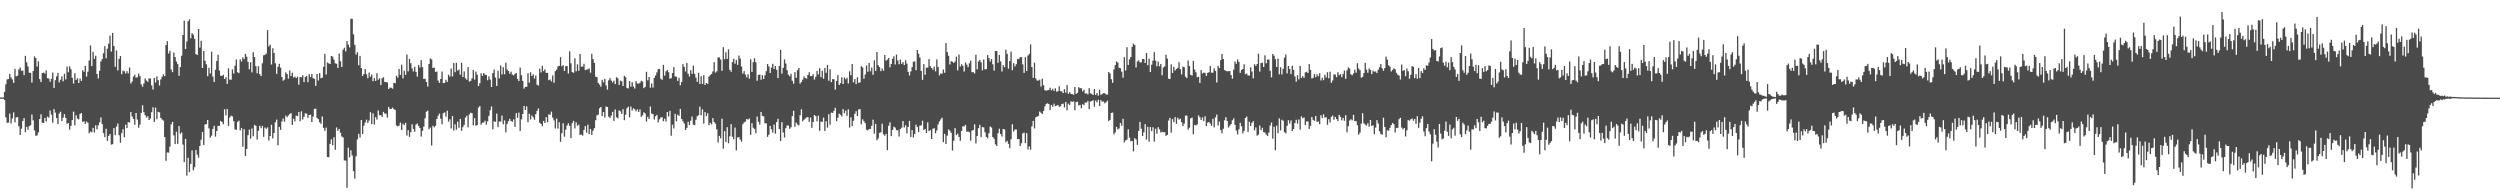 <?xml version="1.0" encoding="UTF-8"?>
<svg xmlns="http://www.w3.org/2000/svg" width="1920" height="150">
  <path d="M0 74.824h1v1.000H0zM1 74.872h1v1.000H1zM2 74.825h1v1.000H2zM3 70.565h1v6.288H3zM4 64.722h1v25.441H4zM5 60.953h1v33.334H5zM6 60.730h1v33.416H6zM7 56.747h1v30.505H7zM8 59.471h1v35.372H8zM9 61.034h1v29.930H9zM10 63.666h1v22.640H10zM11 52.901h1v41.054H11zM12 58.608h1v31.606H12zM13 58.105h1v31.801H13zM14 53.355h1v43.614H14zM15 51.862h1v51.821H15zM16 54.396h1v44.463H16zM17 54.228h1v38.696H17zM18 57.723h1v32.998H18zM19 42.911h1v58.620H19zM20 47.885h1v49.538H20zM21 50.972h1v48.730H21zM22 55.860h1v41.071H22zM23 55.954h1v40.263H23zM24 63.407h1v24.569H24zM25 54.563h1v37.913H25zM26 43.295h1v56.830H26zM27 44.610h1v59.618H27zM28 51.085h1v52.904H28zM29 47.084h1v54.629H29zM30 60.716h1v30.674H30zM31 63.096h1v24.734H31zM32 56.039h1v38.227H32zM33 55.704h1v38.781H33zM34 56.585h1v34.026H34zM35 54.087h1v39.319H35zM36 60.057h1v29.536H36zM37 60.298h1v30.044H37zM38 62.787h1v22.113H38zM39 60.529h1v27.478H39zM40 55.720h1v38.548H40zM41 67.515h1v16.238H41zM42 61.574h1v24.972H42zM43 58.609h1v32.046H43zM44 55.966h1v39.340H44zM45 63.244h1v23.956H45zM46 61.234h1v24.586H46zM47 58.656h1v34.390H47zM48 62.446h1v27.898H48zM49 56.623h1v31.099H49zM50 60.957h1v29.601H50zM51 51.091h1v44.004H51zM52 55.507h1v38.940H52zM53 50.997h1v48.554H53zM54 53.217h1v43.470H54zM55 59.712h1v32.480H55zM56 64.146h1v21.603H56zM57 56.333h1v39.961H57zM58 61.387h1v27.159H58zM59 60.114h1v30.920H59zM60 63.769h1v27.873H60zM61 60.309h1v27.228H61zM62 62.163h1v24.613H62zM63 53.981h1v39.614H63zM64 55.131h1v38.016H64zM65 50.630h1v44.543H65zM66 58.811h1v34.541H66zM67 55.037h1v39.290H67zM68 46.424h1v55.936H68zM69 34.922h1v66.120H69zM70 50.720h1v50.923H70zM71 39.812h1v58.398H71zM72 45.142h1v56.554H72zM73 42.823h1v53.394H73zM74 56.799h1v42.511H74zM75 60.194h1v36.110H75zM76 54.305h1v39.636H76zM77 47.199h1v43.015H77zM78 45.407h1v49.876H78zM79 40.844h1v61.405H79zM80 35.453h1v69.850H80zM81 44.734h1v54.114H81zM82 37.387h1v70.734H82zM83 33.476h1v70.913H83zM84 27.350h1v75.537H84zM85 39.576h1v71.453H85zM86 25.297h1v85.434H86zM87 35.400h1v63.023H87zM88 51.283h1v52.541H88zM89 38.775h1v58.461H89zM90 54.115h1v40.765H90zM91 45.180h1v58.689H91zM92 43.014h1v66.585H92zM93 56.975h1v45.342H93zM94 54.280h1v44.951H94zM95 54.720h1v50.672H95zM96 56.405h1v39.405H96zM97 54.605h1v43.799H97zM98 56.392h1v37.407H98zM99 51.832h1v42.296H99zM100 64.170h1v21.919H100zM101 62.565h1v26.933H101zM102 58.772h1v32.640H102zM103 57.452h1v38.372H103zM104 59.634h1v27.164H104zM105 59.347h1v32.513H105zM106 56.468h1v41.555H106zM107 58.504h1v37.182H107zM108 64.748h1v21.930H108zM109 66.558h1v14.346H109zM110 64.091h1v22.080H110zM111 60.274h1v28.177H111zM112 61.875h1v28.379H112zM113 62.806h1v26.416H113zM114 60.145h1v32.041H114zM115 60.288h1v30.693H115zM116 65.588h1v20.574H116zM117 68.735h1v13.689H117zM118 59.831h1v33.835H118zM119 63.397h1v19.293H119zM120 58.680h1v32.862H120zM121 61.519h1v24.372H121zM122 65.708h1v20.622H122zM123 61.005h1v29.505H123zM124 58.913h1v32.886H124zM125 57.107h1v35.498H125zM126 58.469h1v46.784H126zM127 34.570h1v88.919H127zM128 31.665h1v85.408H128zM129 41.043h1v76.205H129zM130 39.026h1v73.569H130zM131 53.411h1v42.073H131zM132 55.429h1v38.178H132zM133 40.350h1v63.600H133zM134 43.825h1v66.842H134zM135 47.308h1v53.839H135zM136 49.234h1v61.189H136zM137 58.228h1v38.584H137zM138 51.492h1v51.201H138zM139 42.798h1v58.924H139zM140 26.869h1v84.166H140zM141 15.859h1v108.727H141zM142 37.686h1v69.030H142zM143 31.859h1v102.973H143zM144 16.300h1v104.891H144zM145 14.820h1v117.399H145zM146 29.434h1v96.492H146zM147 25.447h1v90.038H147zM148 26.627h1v104.189H148zM149 29.855h1v98.614H149zM150 41.548h1v73.689H150zM151 42.218h1v76.578H151zM152 22.292h1v98.787H152zM153 36.626h1v75.478H153zM154 31.316h1v75.955H154zM155 52.215h1v49.121H155zM156 39.185h1v72.200H156zM157 46.701h1v48.859H157zM158 49.427h1v45.867H158zM159 58.538h1v33.587H159zM160 52.096h1v46.503H160zM161 56.442h1v49.332H161zM162 39.664h1v64.517H162zM163 58.839h1v40.186H163zM164 62.984h1v33.640H164zM165 53.532h1v51.370H165zM166 46.919h1v53.742H166zM167 42.032h1v54.637H167zM168 54.246h1v42.443H168zM169 58.147h1v34.751H169zM170 58.264h1v35.426H170zM171 57.409h1v38.011H171zM172 60.652h1v23.312H172zM173 59.281h1v29.320H173zM174 64.401h1v19.270H174zM175 52.408h1v44.236H175zM176 61.191h1v29.009H176zM177 61.186h1v27.708H177zM178 53.283h1v36.178H178zM179 56.479h1v36.584H179zM180 50.479h1v48.887H180zM181 45.672h1v54.051H181zM182 55.490h1v38.085H182zM183 56.184h1v36.466H183zM184 45.561h1v54.704H184zM185 47.260h1v51.000H185zM186 44.034h1v68.658H186zM187 45.429h1v53.808H187zM188 41.351h1v78.429H188zM189 43.584h1v70.828H189zM190 47.547h1v56.280H190zM191 53.202h1v46.337H191zM192 47.824h1v58.613H192zM193 55.592h1v43.143H193zM194 40.106h1v64.558H194zM195 43.767h1v52.184H195zM196 50.765h1v45.852H196zM197 56.265h1v50.924H197zM198 50.831h1v49.682H198zM199 56.960h1v39.679H199zM200 58.412h1v40.022H200zM201 48.577h1v48.071H201zM202 42.457h1v62.663H202zM203 42.142h1v55.876H203zM204 41.150h1v57.784H204zM205 23.146h1v74.706H205zM206 35.745h1v72.180H206zM207 34.288h1v70.173H207zM208 49.551h1v46.272H208zM209 37.083h1v69.218H209zM210 40.667h1v61.489H210zM211 48.569h1v45.385H211zM212 56.720h1v35.136H212zM213 51.340h1v60.252H213zM214 49.033h1v48.470H214zM215 51.942h1v47.799H215zM216 59.113h1v34.152H216zM217 61.977h1v29.046H217zM218 61.115h1v32.369H218zM219 55.536h1v33.254H219zM220 56.863h1v33.134H220zM221 60.430h1v28.270H221zM222 54.155h1v33.463H222zM223 58.435h1v28.446H223zM224 55.809h1v40.163H224zM225 59.540h1v31.714H225zM226 58.815h1v34.439H226zM227 60.009h1v28.826H227zM228 58.850h1v30.341H228zM229 65.091h1v20.915H229zM230 59.160h1v33.923H230zM231 59.376h1v26.102H231zM232 57.735h1v34.019H232zM233 63.025h1v26.661H233zM234 59.111h1v27.872H234zM235 58.269h1v29.017H235zM236 63.118h1v27.372H236zM237 56.972h1v31.368H237zM238 59.218h1v28.854H238zM239 56.845h1v36.849H239zM240 60.070h1v29.529H240zM241 60.574h1v23.089H241zM242 65.957h1v17.485H242zM243 56.831h1v33.698H243zM244 61.779h1v29.763H244zM245 56.189h1v37.780H245zM246 60.075h1v35.006H246zM247 59.673h1v29.758H247zM248 51.310h1v46.933H248zM249 41.330h1v59.103H249zM250 57.250h1v40.773H250zM251 47.963h1v72.671H251zM252 48.661h1v72.048H252zM253 49.207h1v61.288H253zM254 42.969h1v63.966H254zM255 43.534h1v68.023H255zM256 45.754h1v59.671H256zM257 48.654h1v66.386H257zM258 48.941h1v48.931H258zM259 52.240h1v48.321H259zM260 41.104h1v57.894H260zM261 47.058h1v54.865H261zM262 51.434h1v53.359H262zM263 38.178h1v67.419H263zM264 36.606h1v86.625H264zM265 39.493h1v83.860H265zM266 31.535h1v112.766H266zM267 34.305h1v79.115H267zM268 36.404h1v84.427H268zM269 14.378h1v101.059H269zM270 14.500h1v104.898H270zM271 26.364h1v105.102H271zM272 34.444h1v102.798H272zM273 41.870h1v78.211H273zM274 40.114h1v66.976H274zM275 50.136h1v52.607H275zM276 42.905h1v62.775H276zM277 52.263h1v39.912H277zM278 58.301h1v44.615H278zM279 56.848h1v39.737H279zM280 53.009h1v41.045H280zM281 57.039h1v34.868H281zM282 60.081h1v34.357H282zM283 55.769h1v36.780H283zM284 58.934h1v27.235H284zM285 57.240h1v38.105H285zM286 62.421h1v24.661H286zM287 59.975h1v35.651H287zM288 62.178h1v27.794H288zM289 56.217h1v35.632H289zM290 61.261h1v23.589H290zM291 60.037h1v28.511H291zM292 65.328h1v23.076H292zM293 60.146h1v29.728H293zM294 59.335h1v26.571H294zM295 62.940h1v24.303H295zM296 63.011h1v24.266H296zM297 63.353h1v27.027H297zM298 68.338h1v13.806H298zM299 67.274h1v16.506H299zM300 67.369h1v16.247H300zM301 68.077h1v14.557H301zM302 63.634h1v20.138H302zM303 63.899h1v20.624H303zM304 58.146h1v38.259H304zM305 59.638h1v37.411H305zM306 52.957h1v43.561H306zM307 57.475h1v36.616H307zM308 49.640h1v50.212H308zM309 60.154h1v34.851H309zM310 54.350h1v41.802H310zM311 57.514h1v36.805H311zM312 41.892h1v62.231H312zM313 54.824h1v45.144H313zM314 45.188h1v59.940H314zM315 48.520h1v52.971H315zM316 52.506h1v43.003H316zM317 54.878h1v44.152H317zM318 51.373h1v49.751H318zM319 55.212h1v40.471H319zM320 58.821h1v36.061H320zM321 49.868h1v46.859H321zM322 51.834h1v46.493H322zM323 46.183h1v58.714H323zM324 51.560h1v48.937H324zM325 60.632h1v36.601H325zM326 60.475h1v30.359H326zM327 63.019h1v22.732H327zM328 66.471h1v18.512H328zM329 49.106h1v50.126H329zM330 44.871h1v53.071H330zM331 45.631h1v66.144H331zM332 52.160h1v44.449H332zM333 51.943h1v45.832H333zM334 55.169h1v41.407H334zM335 54.960h1v36.371H335zM336 61.902h1v27.038H336zM337 63.652h1v23.594H337zM338 60.603h1v30.586H338zM339 54.936h1v40.537H339zM340 63.788h1v23.142H340zM341 63.652h1v22.668H341zM342 61.296h1v28.305H342zM343 62.860h1v22.186H343zM344 57.336h1v36.103H344zM345 58.784h1v32.878H345zM346 52.626h1v46.069H346zM347 58.730h1v30.347H347zM348 48.418h1v51.815H348zM349 55.442h1v40.026H349zM350 48.228h1v51.369H350zM351 54.183h1v39.269H351zM352 53.401h1v44.757H352zM353 57.335h1v34.017H353zM354 48.220h1v52.202H354zM355 59.160h1v38.453H355zM356 54.904h1v41.006H356zM357 60.103h1v30.228H357zM358 61.228h1v27.627H358zM359 51.510h1v46.238H359zM360 62.664h1v25.165H360zM361 62.106h1v24.459H361zM362 60.184h1v26.818H362zM363 53.682h1v42.638H363zM364 61.110h1v29.634H364zM365 55.012h1v41.534H365zM366 57.331h1v38.664H366zM367 66.058h1v16.615H367zM368 63.956h1v17.482H368zM369 56.313h1v39.428H369zM370 58.265h1v36.027H370zM371 56.048h1v38.022H371zM372 57.288h1v35.414H372zM373 57.627h1v38.135H373zM374 61.632h1v31.577H374zM375 58.632h1v30.353H375zM376 61.154h1v23.507H376zM377 66.826h1v14.925H377zM378 56.134h1v43.132H378zM379 53.443h1v39.703H379zM380 59.572h1v34.098H380zM381 66.022h1v21.201H381zM382 54.293h1v43.301H382zM383 60.225h1v33.061H383zM384 50.353h1v43.034H384zM385 57.203h1v31.533H385zM386 51.632h1v43.788H386zM387 57.033h1v35.454H387zM388 48.060h1v53.557H388zM389 53.367h1v41.836H389zM390 54.516h1v38.635H390zM391 56.617h1v34.645H391zM392 55.043h1v37.930H392zM393 57.267h1v36.275H393zM394 57.901h1v33.741H394zM395 56.722h1v40.721H395zM396 56.005h1v30.887H396zM397 60.581h1v29.926H397zM398 62.268h1v24.190H398zM399 51.929h1v48.637H399zM400 57.804h1v33.837H400zM401 62.154h1v25.393H401zM402 68.031h1v13.381H402zM403 66.728h1v17.706H403zM404 66.600h1v15.089H404zM405 56.251h1v37.685H405zM406 63.562h1v23.771H406zM407 55.484h1v36.330H407zM408 58.397h1v30.282H408zM409 57.111h1v32.997H409zM410 60.385h1v31.550H410zM411 57.938h1v29.774H411zM412 65.011h1v20.135H412zM413 65.681h1v17.644H413zM414 52.713h1v41.481H414zM415 55.653h1v39.581H415zM416 50.554h1v46.343H416zM417 54.653h1v38.221H417zM418 53.233h1v41.241H418zM419 55.965h1v34.052H419zM420 55.989h1v37.861H420zM421 61.603h1v26.094H421zM422 60.970h1v27.248H422zM423 62.517h1v23.179H423zM424 57.923h1v32.429H424zM425 63.517h1v28.928H425zM426 54.693h1v43.955H426zM427 53.511h1v37.623H427zM428 50.956h1v47.792H428zM429 50.566h1v43.312H429zM430 43.878h1v65.022H430zM431 50.935h1v51.393H431zM432 49.989h1v44.615H432zM433 54.434h1v50.547H433zM434 50.897h1v48.709H434zM435 50.629h1v45.725H435zM436 56.469h1v38.260H436zM437 39.393h1v57.262H437zM438 48.581h1v57.469H438zM439 55.348h1v39.189H439zM440 55.905h1v36.946H440zM441 44.807h1v53.837H441zM442 54.719h1v39.229H442zM443 49.388h1v47.185H443zM444 54.329h1v41.359H444zM445 41.419h1v62.281H445zM446 51.206h1v52.089H446zM447 51.170h1v52.949H447zM448 49.004h1v50.716H448zM449 53.814h1v43.024H449zM450 53.522h1v48.299H450zM451 53.212h1v42.549H451zM452 52.566h1v50.400H452zM453 55.786h1v43.266H453zM454 41.292h1v62.332H454zM455 45.404h1v55.007H455zM456 48.321h1v50.063H456zM457 58.885h1v33.425H457zM458 59.225h1v29.390H458zM459 63.812h1v24.213H459zM460 64.981h1v18.171H460zM461 66.626h1v15.513H461zM462 61.300h1v27.865H462zM463 63.251h1v22.758H463zM464 60.573h1v29.721H464zM465 65.621h1v16.144H465zM466 68.877h1v13.356H466zM467 61.626h1v27.969H467zM468 60.040h1v30.565H468zM469 61.871h1v26.919H469zM470 63.340h1v22.596H470zM471 61.945h1v30.904H471zM472 64.539h1v19.525H472zM473 59.268h1v30.804H473zM474 60.113h1v30.787H474zM475 65.252h1v19.541H475zM476 61.897h1v23.586H476zM477 62.460h1v25.008H477zM478 66.060h1v17.785H478zM479 58.209h1v34.116H479zM480 59.268h1v28.867H480zM481 67.515h1v15.684H481zM482 67.918h1v14.021H482zM483 62.270h1v27.785H483zM484 66.572h1v15.275H484zM485 63.114h1v21.771H485zM486 66.405h1v16.796H486zM487 67.991h1v15.980H487zM488 62.303h1v23.144H488zM489 64.080h1v19.887H489zM490 64.239h1v21.786H490zM491 63.550h1v20.472H491zM492 61.996h1v27.728H492zM493 62.601h1v26.046H493zM494 67.691h1v18.536H494zM495 66.708h1v20.475H495zM496 55.158h1v38.298H496zM497 61.710h1v27.973H497zM498 59.130h1v32.283H498zM499 67.319h1v14.510H499zM500 64.052h1v23.116H500zM501 67.216h1v20.437H501zM502 59.815h1v31.967H502zM503 57.948h1v31.329H503zM504 55.600h1v32.621H504zM505 53.163h1v40.850H505zM506 52.875h1v38.758H506zM507 60.408h1v29.815H507zM508 61.319h1v28.717H508zM509 49.838h1v43.306H509zM510 58.113h1v32.973H510zM511 54.758h1v38.531H511zM512 53.723h1v32.317H512zM513 55.520h1v34.002H513zM514 60.442h1v24.693H514zM515 60.076h1v44.174H515zM516 56.105h1v39.677H516zM517 51.499h1v47.165H517zM518 58.664h1v28.799H518zM519 58.925h1v34.278H519zM520 62.113h1v25.971H520zM521 59.808h1v29.167H521zM522 65.494h1v18.185H522zM523 63.031h1v28.330H523zM524 49.239h1v43.867H524zM525 51.358h1v43.367H525zM526 54.886h1v45.029H526zM527 48.411h1v49.783H527zM528 56.698h1v36.778H528zM529 58.772h1v37.211H529zM530 53.900h1v38.838H530zM531 56.741h1v32.732H531zM532 50.358h1v45.363H532zM533 56.655h1v39.511H533zM534 59.586h1v32.441H534zM535 62.812h1v26.422H535zM536 55.955h1v32.463H536zM537 64.448h1v17.456H537zM538 58.563h1v30.015H538zM539 64.518h1v19.438H539zM540 57.817h1v37.086H540zM541 65.207h1v20.838H541zM542 63.749h1v25.426H542zM543 64.453h1v22.562H543zM544 58.754h1v37.325H544zM545 57.705h1v36.544H545zM546 56.761h1v38.777H546zM547 54.897h1v35.807H547zM548 47.744h1v46.024H548zM549 55.756h1v39.260H549zM550 54.794h1v44.564H550zM551 44.060h1v65.370H551zM552 44.120h1v60.215H552zM553 45.679h1v60.634H553zM554 54.430h1v36.724H554zM555 36.231h1v77.957H555zM556 45.477h1v55.212H556zM557 40.108h1v68.988H557zM558 45.256h1v52.421H558zM559 37.870h1v72.135H559zM560 53.669h1v50.968H560zM561 55.103h1v40.225H561zM562 47.730h1v57.302H562zM563 45.057h1v61.960H563zM564 48.957h1v48.979H564zM565 46.052h1v69.382H565zM566 49.828h1v55.824H566zM567 42.658h1v62.685H567zM568 44.966h1v62.238H568zM569 50.993h1v57.859H569zM570 56.580h1v38.816H570zM571 54.643h1v39.336H571zM572 57.304h1v36.013H572zM573 59.443h1v31.941H573zM574 57.042h1v34.860H574zM575 60.353h1v30.675H575zM576 45.521h1v58.026H576zM577 55.246h1v39.376H577zM578 47.726h1v50.362H578zM579 44.750h1v54.250H579zM580 47.888h1v54.534H580zM581 62.027h1v27.462H581zM582 57.573h1v35.960H582zM583 57.215h1v38.454H583zM584 61.242h1v24.706H584zM585 57.752h1v31.255H585zM586 60.667h1v28.705H586zM587 57.748h1v36.827H587zM588 54.674h1v40.095H588zM589 49.099h1v56.018H589zM590 51.045h1v52.431H590zM591 56.087h1v40.644H591zM592 51.940h1v47.374H592zM593 49.010h1v52.877H593zM594 52.988h1v42.687H594zM595 50.602h1v52.039H595zM596 53.576h1v40.207H596zM597 59.962h1v31.310H597zM598 50.696h1v48.361H598zM599 38.368h1v69.892H599zM600 56.505h1v37.353H600zM601 52.110h1v49.644H601zM602 45.571h1v60.010H602zM603 48.722h1v49.717H603zM604 53.915h1v42.427H604zM605 57.326h1v39.117H605zM606 58.555h1v40.351H606zM607 56.664h1v41.054H607zM608 62.021h1v27.100H608zM609 64.281h1v20.807H609zM610 55.376h1v41.963H610zM611 59.756h1v34.416H611zM612 53.917h1v41.778H612zM613 52.070h1v44.234H613zM614 64.278h1v24.267H614zM615 63.024h1v20.883H615zM616 61.177h1v32.016H616zM617 58.702h1v33.284H617zM618 59.961h1v31.072H618zM619 60.432h1v29.714H619zM620 57.580h1v32.378H620zM621 55.492h1v38.117H621zM622 58.422h1v31.867H622zM623 58.399h1v39.806H623zM624 56.921h1v36.792H624zM625 61.107h1v27.207H625zM626 59.009h1v30.221H626zM627 54.479h1v38.683H627zM628 57.131h1v31.678H628zM629 52.383h1v48.134H629zM630 59.294h1v34.037H630zM631 54.294h1v39.355H631zM632 60.535h1v29.797H632zM633 52.141h1v48.405H633zM634 55.920h1v37.224H634zM635 49.854h1v48.203H635zM636 61.989h1v25.715H636zM637 53.143h1v42.652H637zM638 63.079h1v23.396H638zM639 60.704h1v26.047H639zM640 60.948h1v24.177H640zM641 68.811h1v13.998H641zM642 62.122h1v30.909H642zM643 57.738h1v32.702H643zM644 65.265h1v22.027H644zM645 63.901h1v24.237H645zM646 59.348h1v30.154H646zM647 64.535h1v19.303H647zM648 59.555h1v27.334H648zM649 60.895h1v24.058H649zM650 59.739h1v29.240H650zM651 64.092h1v19.859H651zM652 54.710h1v43.299H652zM653 57.758h1v32.335H653zM654 49.139h1v47.697H654zM655 63.230h1v29.525H655zM656 60.712h1v26.700H656zM657 64.628h1v20.709H657zM658 59.353h1v29.762H658zM659 63.661h1v20.391H659zM660 63.239h1v20.628H660zM661 50.841h1v44.538H661zM662 51.762h1v39.944H662zM663 60.450h1v32.637H663zM664 57.248h1v37.381H664zM665 50.287h1v49.327H665zM666 55.120h1v44.979H666zM667 48.380h1v50.811H667zM668 54.748h1v44.292H668zM669 51.888h1v44.728H669zM670 57.445h1v34.472H670zM671 46.312h1v56.273H671zM672 54.415h1v40.705H672zM673 39.950h1v67.779H673zM674 50.052h1v56.225H674zM675 51.494h1v50.543H675zM676 54.649h1v46.995H676zM677 52.617h1v42.412H677zM678 54.333h1v48.796H678zM679 42.249h1v61.990H679zM680 46.530h1v56.293H680zM681 45.782h1v69.550H681zM682 44.565h1v52.022H682zM683 51.688h1v42.253H683zM684 49.169h1v55.394H684zM685 45.195h1v54.646H685zM686 43.209h1v54.112H686zM687 49.523h1v48.454H687zM688 41.920h1v58.055H688zM689 46.434h1v53.598H689zM690 49.334h1v55.525H690zM691 45.750h1v53.359H691zM692 49.074h1v49.031H692zM693 47.704h1v45.298H693zM694 49.965h1v47.917H694zM695 46.231h1v50.022H695zM696 48.822h1v53.612H696zM697 55.163h1v42.327H697zM698 57.995h1v34.870H698zM699 54.908h1v50.266H699zM700 51.574h1v48.357H700zM701 47.374h1v58.247H701zM702 47.169h1v55.801H702zM703 53.935h1v41.832H703zM704 38.418h1v59.174H704zM705 41.196h1v60.354H705zM706 44.197h1v52.218H706zM707 54.439h1v41.890H707zM708 61.297h1v31.429H708zM709 49.254h1v50.586H709zM710 57.441h1v41.569H710zM711 52.003h1v50.171H711zM712 51.914h1v42.022H712zM713 45.437h1v55.262H713zM714 50.829h1v49.044H714zM715 52.216h1v54.537H715zM716 53.566h1v45.279H716zM717 51.255h1v47.206H717zM718 54.810h1v47.520H718zM719 45.613h1v54.515H719zM720 51.505h1v44.061H720zM721 57.924h1v35.391H721zM722 56.372h1v35.347H722zM723 56.658h1v33.769H723zM724 53.413h1v55.858H724zM725 55.905h1v46.837H725zM726 33.096h1v77.482H726zM727 39.974h1v64.215H727zM728 42.790h1v56.656H728zM729 49.496h1v50.816H729zM730 47.011h1v55.001H730zM731 47.436h1v68.217H731zM732 48.311h1v59.794H732zM733 47.269h1v51.113H733zM734 43.474h1v60.297H734zM735 54.052h1v48.597H735zM736 41.856h1v63.266H736zM737 51.095h1v57.062H737zM738 49.283h1v51.327H738zM739 50.576h1v46.468H739zM740 54.918h1v42.152H740zM741 47.950h1v47.934H741zM742 49.636h1v51.517H742zM743 51.634h1v49.381H743zM744 48.662h1v52.867H744zM745 46.519h1v61.530H745zM746 55.457h1v44.831H746zM747 55.455h1v44.416H747zM748 56.443h1v39.115H748zM749 42.060h1v68.141H749zM750 53.256h1v51.198H750zM751 47.143h1v51.296H751zM752 46.047h1v49.809H752zM753 47.883h1v57.331H753zM754 54.034h1v43.484H754zM755 45.672h1v52.209H755zM756 53.229h1v48.386H756zM757 53.111h1v52.045H757zM758 42.278h1v64.026H758zM759 44.601h1v57.758H759zM760 47.281h1v49.893H760zM761 45.279h1v52.675H761zM762 49.342h1v55.908H762zM763 54.235h1v52.330H763zM764 39.142h1v71.720H764zM765 39.244h1v72.938H765zM766 48.255h1v54.110H766zM767 42.214h1v56.668H767zM768 47.163h1v55.766H768zM769 54.942h1v49.942H769zM770 50.035h1v48.967H770zM771 51.591h1v47.825H771zM772 38.082h1v71.189H772zM773 41.385h1v66.819H773zM774 52.743h1v57.739H774zM775 46.823h1v66.999H775zM776 39.640h1v67.292H776zM777 53.922h1v41.537H777zM778 48.473h1v52.545H778zM779 51.012h1v48.491H779zM780 49.281h1v50.192H780zM781 45.437h1v61.382H781zM782 45.210h1v61.604H782zM783 43.970h1v68.254H783zM784 43.843h1v66.163H784zM785 49.422h1v52.962H785zM786 55.944h1v45.893H786zM787 43.875h1v66.055H787zM788 54.518h1v47.730H788zM789 42.656h1v72.199H789zM790 41.291h1v71.125H790zM791 34.152h1v80.864H791zM792 51.431h1v45.630H792zM793 59.760h1v33.106H793zM794 48.076h1v50.604H794zM795 60.245h1v29.818H795zM796 61.799h1v27.800H796zM797 61.911h1v27.059H797zM798 61.197h1v24.473H798zM799 66.488h1v20.155H799zM800 60.415h1v27.211H800zM801 65.450h1v19.721H801zM802 69.267h1v12.471H802zM803 69.679h1v10.143H803zM804 69.329h1v9.958H804zM805 69.060h1v10.842H805zM806 67.358h1v17.155H806zM807 69.396h1v11.177H807zM808 68.220h1v13.771H808zM809 69.852h1v9.744H809zM810 67.808h1v13.712H810zM811 70.399h1v10.693H811zM812 70.042h1v10.568H812zM813 66.243h1v15.779H813zM814 69.993h1v11.650H814zM815 70.210h1v9.701H815zM816 71.496h1v8.047H816zM817 68.468h1v14.086H817zM818 71.117h1v7.184H818zM819 65.319h1v19.410H819zM820 72.106h1v7.536H820zM821 70.869h1v9.778H821zM822 72.104h1v5.721H822zM823 72.132h1v6.102H823zM824 72.864h1v4.943H824zM825 66.847h1v17.738H825zM826 72.063h1v6.317H826zM827 71.264h1v6.794H827zM828 66.976h1v14.079H828zM829 67.717h1v12.801H829zM830 67.789h1v15.392H830zM831 70.202h1v9.789H831zM832 68.892h1v11.884H832zM833 71.762h1v7.000H833zM834 71.717h1v7.134H834zM835 72.518h1v4.997H835zM836 67.696h1v16.097H836zM837 71.679h1v6.349H837zM838 72.073h1v5.528H838zM839 72.974h1v3.977H839zM840 68.403h1v13.530H840zM841 72.890h1v4.302H841zM842 71.446h1v7.130H842zM843 73.465h1v3.154H843zM844 68.871h1v12.582H844zM845 72.894h1v3.969H845zM846 72.157h1v5.991H846zM847 71.535h1v6.381H847zM848 71.582h1v7.775H848zM849 72.555h1v6.004H849zM850 72.615h1v4.700H850zM851 55.283h1v37.766H851zM852 56.402h1v35.723H852zM853 60.805h1v25.905H853zM854 63.645h1v22.814H854zM855 53.318h1v49.830H855zM856 50.045h1v51.647H856zM857 47.163h1v50.303H857zM858 48.005h1v51.445H858zM859 52.054h1v46.614H859zM860 52.363h1v42.099H860zM861 55.033h1v41.551H861zM862 59.631h1v31.615H862zM863 43.921h1v65.401H863zM864 54.121h1v53.718H864zM865 36.250h1v70.990H865zM866 49.856h1v49.454H866zM867 45.599h1v60.129H867zM868 43.773h1v64.730H868zM869 35.930h1v72.338H869zM870 33.499h1v82.778H870zM871 34.552h1v71.597H871zM872 51.857h1v55.236H872zM873 47.167h1v64.071H873zM874 46.364h1v54.182H874zM875 47.858h1v45.738H875zM876 47.939h1v50.891H876zM877 45.307h1v59.128H877zM878 45.347h1v56.299H878zM879 48.391h1v46.922H879zM880 40.696h1v66.440H880zM881 50.079h1v47.349H881zM882 45.146h1v63.679H882zM883 55.367h1v42.219H883zM884 49.657h1v51.108H884zM885 46.571h1v51.144H885zM886 40.013h1v68.786H886zM887 46.517h1v52.297H887zM888 50.907h1v51.806H888zM889 47.210h1v50.500H889zM890 50.909h1v48.486H890zM891 49.148h1v52.660H891zM892 57.808h1v43.351H892zM893 51.808h1v49.701H893zM894 50.969h1v50.537H894zM895 42.089h1v62.218H895zM896 44.982h1v58.665H896zM897 60.415h1v32.136H897zM898 60.720h1v29.785H898zM899 49.447h1v52.372H899zM900 56.034h1v35.465H900zM901 51.290h1v42.527H901zM902 54.192h1v35.762H902zM903 52.944h1v42.173H903zM904 52.134h1v38.317H904zM905 47.817h1v44.040H905zM906 53.138h1v38.009H906zM907 57.131h1v36.642H907zM908 51.136h1v45.750H908zM909 51.684h1v43.274H909zM910 58.828h1v29.931H910zM911 60.019h1v28.741H911zM912 46.449h1v53.155H912zM913 50.653h1v47.433H913zM914 57.504h1v33.404H914zM915 58.024h1v32.292H915zM916 46.758h1v56.357H916zM917 53.392h1v42.563H917zM918 55.570h1v40.796H918zM919 59.346h1v36.186H919zM920 58.921h1v29.733H920zM921 63.690h1v26.357H921zM922 53.803h1v38.354H922zM923 56.462h1v33.726H923zM924 55.808h1v37.207H924zM925 55.964h1v33.324H925zM926 58.263h1v38.549H926zM927 55.981h1v38.181H927zM928 55.501h1v38.201H928zM929 50.716h1v44.229H929zM930 55.828h1v40.838H930zM931 55.818h1v35.477H931zM932 52.494h1v45.360H932zM933 54.421h1v35.793H933zM934 63.409h1v24.555H934zM935 50.489h1v45.935H935zM936 52.348h1v40.980H936zM937 46.250h1v53.677H937zM938 41.412h1v61.007H938zM939 45.309h1v53.611H939zM940 53.846h1v38.514H940zM941 54.368h1v35.654H941zM942 54.820h1v38.139H942zM943 54.596h1v43.371H943zM944 54.609h1v41.864H944zM945 57.633h1v37.690H945zM946 60.420h1v31.932H946zM947 53.528h1v37.333H947zM948 47.180h1v48.715H948zM949 48.987h1v51.268H949zM950 45.643h1v57.555H950zM951 47.537h1v51.806H951zM952 55.965h1v38.325H952zM953 53.737h1v43.237H953zM954 53.017h1v49.406H954zM955 49.384h1v51.108H955zM956 57.055h1v33.550H956zM957 56.409h1v33.072H957zM958 57.927h1v43.409H958zM959 58.007h1v35.531H959zM960 51.695h1v45.080H960zM961 54.955h1v39.335H961zM962 60.143h1v32.915H962zM963 49.361h1v50.799H963zM964 50.657h1v47.188H964zM965 49.173h1v55.023H965zM966 41.266h1v62.116H966zM967 54.964h1v41.442H967zM968 48.447h1v51.584H968zM969 48.106h1v50.025H969zM970 51.446h1v50.001H970zM971 42.520h1v59.376H971zM972 48.610h1v54.700H972zM973 45.715h1v58.764H973zM974 45.660h1v56.099H974zM975 54.383h1v42.102H975zM976 59.419h1v34.643H976zM977 41.440h1v65.043H977zM978 42.793h1v54.538H978zM979 45.411h1v69.969H979zM980 51.475h1v45.028H980zM981 44.983h1v57.290H981zM982 57.074h1v33.870H982zM983 51.647h1v48.484H983zM984 57.187h1v34.793H984zM985 52.864h1v39.886H985zM986 44.313h1v57.185H986zM987 41.869h1v60.634H987zM988 56.358h1v40.259H988zM989 50.697h1v41.674H989zM990 52.885h1v41.968H990zM991 56.862h1v35.585H991zM992 50.413h1v50.184H992zM993 53.683h1v45.418H993zM994 58.693h1v35.858H994zM995 62.713h1v29.290H995zM996 57.758h1v37.185H996zM997 61.013h1v30.715H997zM998 50.567h1v49.026H998zM999 59.857h1v29.552H999zM1000 58.521h1v32.298H1000zM1001 59.781h1v30.426H1001zM1002 55.605h1v40.552H1002zM1003 55.077h1v38.169H1003zM1004 56.066h1v37.261H1004zM1005 49.248h1v49.770H1005zM1006 53.730h1v42.860H1006zM1007 60.191h1v29.684H1007zM1008 59.805h1v32.228H1008zM1009 56.868h1v35.954H1009zM1010 59.228h1v29.885H1010zM1011 57.103h1v36.497H1011zM1012 58.622h1v34.590H1012zM1013 56.268h1v39.137H1013zM1014 61.819h1v26.646H1014zM1015 59.766h1v30.840H1015zM1016 61.589h1v26.168H1016zM1017 57.416h1v32.876H1017zM1018 59.472h1v30.524H1018zM1019 55.453h1v40.398H1019zM1020 60.128h1v31.430H1020zM1021 55.092h1v38.938H1021zM1022 63.614h1v26.122H1022zM1023 61.776h1v26.951H1023zM1024 57.201h1v34.769H1024zM1025 57.311h1v32.471H1025zM1026 59.276h1v32.173H1026zM1027 55.453h1v37.502H1027zM1028 57.824h1v30.402H1028zM1029 56.952h1v32.730H1029zM1030 59.236h1v33.165H1030zM1031 56.887h1v33.615H1031zM1032 54.178h1v38.581H1032zM1033 60.512h1v27.969H1033zM1034 54.025h1v47.582H1034zM1035 51.813h1v45.126H1035zM1036 52.635h1v39.912H1036zM1037 57.099h1v34.521H1037zM1038 57.789h1v34.657H1038zM1039 56.351h1v31.849H1039zM1040 53.530h1v39.391H1040zM1041 55.808h1v37.299H1041zM1042 48.538h1v47.643H1042zM1043 52.587h1v50.851H1043zM1044 53.913h1v47.889H1044zM1045 59.639h1v35.327H1045zM1046 59.035h1v27.865H1046zM1047 56.163h1v38.546H1047zM1048 48.209h1v47.560H1048zM1049 53.492h1v42.958H1049zM1050 55.918h1v38.712H1050zM1051 52.597h1v44.754H1051zM1052 53.765h1v38.398H1052zM1053 56.949h1v39.818H1053zM1054 54.210h1v41.985H1054zM1055 55.148h1v47.955H1055zM1056 54.833h1v43.173H1056zM1057 56.130h1v36.113H1057zM1058 53.519h1v41.353H1058zM1059 51.671h1v49.194H1059zM1060 49.224h1v53.652H1060zM1061 52.420h1v51.080H1061zM1062 54.331h1v36.067H1062zM1063 52.329h1v45.153H1063zM1064 43.469h1v62.007H1064zM1065 45.819h1v54.173H1065zM1066 50.137h1v50.284H1066zM1067 51.154h1v47.030H1067zM1068 54.902h1v41.195H1068zM1069 53.642h1v40.760H1069zM1070 52.486h1v42.881H1070zM1071 53.256h1v48.482H1071zM1072 55.889h1v42.297H1072zM1073 57.413h1v40.798H1073zM1074 58.021h1v33.550H1074zM1075 61.022h1v29.457H1075zM1076 49.574h1v48.433H1076zM1077 54.435h1v44.933H1077zM1078 53.790h1v44.536H1078zM1079 58.519h1v46.284H1079zM1080 52.572h1v47.486H1080zM1081 54.803h1v37.320H1081zM1082 60.411h1v32.335H1082zM1083 57.459h1v34.213H1083zM1084 50.754h1v40.209H1084zM1085 51.422h1v41.354H1085zM1086 60.003h1v31.398H1086zM1087 56.882h1v38.239H1087zM1088 60.454h1v28.785H1088zM1089 52.179h1v46.019H1089zM1090 60.067h1v34.135H1090zM1091 54.639h1v36.524H1091zM1092 56.109h1v33.228H1092zM1093 52.429h1v48.584H1093zM1094 53.715h1v50.922H1094zM1095 50.101h1v48.328H1095zM1096 50.499h1v44.741H1096zM1097 48.013h1v53.074H1097zM1098 44.212h1v59.017H1098zM1099 29.985h1v93.924H1099zM1100 37.522h1v72.801H1100zM1101 38.811h1v60.437H1101zM1102 38.493h1v64.988H1102zM1103 46.781h1v62.056H1103zM1104 47.238h1v65.991H1104zM1105 43.376h1v51.817H1105zM1106 36.948h1v65.613H1106zM1107 36.427h1v70.573H1107zM1108 48.165h1v58.168H1108zM1109 50.460h1v49.929H1109zM1110 47.411h1v45.926H1110zM1111 51.722h1v49.522H1111zM1112 48.060h1v56.284H1112zM1113 53.912h1v41.786H1113zM1114 43.850h1v62.372H1114zM1115 47.710h1v51.636H1115zM1116 51.356h1v46.779H1116zM1117 53.368h1v50.823H1117zM1118 59.010h1v30.810H1118zM1119 56.833h1v35.984H1119zM1120 62.086h1v29.115H1120zM1121 40.726h1v62.387H1121zM1122 34.879h1v70.372H1122zM1123 53.969h1v40.313H1123zM1124 55.868h1v39.788H1124zM1125 43.051h1v59.976H1125zM1126 57.447h1v42.682H1126zM1127 55.861h1v40.621H1127zM1128 50.715h1v50.389H1128zM1129 41.128h1v73.854H1129zM1130 45.529h1v53.762H1130zM1131 51.191h1v48.236H1131zM1132 54.505h1v41.740H1132zM1133 49.841h1v48.623H1133zM1134 56.228h1v35.096H1134zM1135 50.138h1v43.807H1135zM1136 60.394h1v40.210H1136zM1137 60.559h1v29.131H1137zM1138 52.317h1v41.667H1138zM1139 55.237h1v37.464H1139zM1140 50.804h1v47.678H1140zM1141 54.790h1v43.842H1141zM1142 53.814h1v42.856H1142zM1143 50.252h1v44.915H1143zM1144 50.594h1v44.489H1144zM1145 65.242h1v28.197H1145zM1146 59.819h1v30.537H1146zM1147 67.004h1v18.595H1147zM1148 52.958h1v39.577H1148zM1149 64.151h1v22.294H1149zM1150 62.680h1v23.806H1150zM1151 55.630h1v50.165H1151zM1152 47.470h1v57.203H1152zM1153 53.279h1v36.875H1153zM1154 53.941h1v39.508H1154zM1155 59.461h1v37.359H1155zM1156 53.153h1v48.587H1156zM1157 58.360h1v36.263H1157zM1158 59.890h1v32.763H1158zM1159 39.409h1v65.559H1159zM1160 31.029h1v79.972H1160zM1161 44.556h1v57.600H1161zM1162 51.221h1v43.587H1162zM1163 44.996h1v54.367H1163zM1164 49.963h1v44.279H1164zM1165 46.073h1v53.408H1165zM1166 55.863h1v46.715H1166zM1167 57.176h1v43.658H1167zM1168 57.436h1v36.971H1168zM1169 47.886h1v64.102H1169zM1170 21.573h1v95.743H1170zM1171 36.189h1v74.609H1171zM1172 49.095h1v48.519H1172zM1173 46.728h1v59.188H1173zM1174 36.682h1v72.634H1174zM1175 43.598h1v66.211H1175zM1176 44.775h1v55.634H1176zM1177 36.053h1v65.645H1177zM1178 48.733h1v54.360H1178zM1179 44.779h1v55.796H1179zM1180 52.380h1v51.501H1180zM1181 61.131h1v46.373H1181zM1182 47.700h1v70.787H1182zM1183 49.332h1v58.220H1183zM1184 52.767h1v48.391H1184zM1185 49.315h1v44.820H1185zM1186 35.624h1v79.786H1186zM1187 41.299h1v66.057H1187zM1188 43.833h1v54.229H1188zM1189 53.287h1v57.851H1189zM1190 44.156h1v65.630H1190zM1191 37.883h1v70.527H1191zM1192 53.140h1v43.690H1192zM1193 52.054h1v44.927H1193zM1194 49.784h1v49.073H1194zM1195 54.087h1v39.194H1195zM1196 53.667h1v36.650H1196zM1197 60.143h1v33.564H1197zM1198 59.393h1v30.702H1198zM1199 53.619h1v39.336H1199zM1200 57.990h1v32.463H1200zM1201 50.749h1v47.556H1201zM1202 61.489h1v32.868H1202zM1203 56.263h1v39.914H1203zM1204 58.321h1v30.149H1204zM1205 47.242h1v61.217H1205zM1206 64.496h1v19.708H1206zM1207 61.707h1v26.386H1207zM1208 61.389h1v27.221H1208zM1209 50.859h1v48.527H1209zM1210 61.960h1v27.653H1210zM1211 63.198h1v23.436H1211zM1212 43.369h1v58.649H1212zM1213 54.052h1v52.852H1213zM1214 58.684h1v36.039H1214zM1215 49.937h1v43.571H1215zM1216 46.886h1v55.703H1216zM1217 58.189h1v37.519H1217zM1218 57.898h1v39.140H1218zM1219 54.751h1v35.596H1219zM1220 48.449h1v53.138H1220zM1221 45.700h1v59.989H1221zM1222 56.205h1v36.155H1222zM1223 59.418h1v32.286H1223zM1224 47.554h1v59.457H1224zM1225 55.680h1v35.543H1225zM1226 59.336h1v36.091H1226zM1227 62.307h1v26.764H1227zM1228 50.508h1v51.573H1228zM1229 50.203h1v57.782H1229zM1230 49.219h1v52.843H1230zM1231 49.213h1v57.315H1231zM1232 38.151h1v71.780H1232zM1233 45.385h1v51.110H1233zM1234 45.004h1v61.109H1234zM1235 49.837h1v57.352H1235zM1236 35.527h1v65.197H1236zM1237 54.790h1v38.709H1237zM1238 55.533h1v42.893H1238zM1239 54.047h1v43.245H1239zM1240 49.933h1v56.538H1240zM1241 51.308h1v43.856H1241zM1242 52.105h1v44.406H1242zM1243 35.449h1v76.507H1243zM1244 39.730h1v61.956H1244zM1245 53.856h1v41.137H1245zM1246 59.977h1v35.675H1246zM1247 47.682h1v56.619H1247zM1248 52.479h1v40.510H1248zM1249 60.025h1v30.988H1249zM1250 56.657h1v46.178H1250zM1251 37.748h1v69.892H1251zM1252 54.390h1v40.595H1252zM1253 49.072h1v57.080H1253zM1254 53.628h1v54.733H1254zM1255 51.931h1v45.352H1255zM1256 52.633h1v47.433H1256zM1257 57.986h1v36.766H1257zM1258 52.338h1v48.547H1258zM1259 57.637h1v33.529H1259zM1260 46.104h1v62.605H1260zM1261 48.385h1v48.254H1261zM1262 34.576h1v79.405H1262zM1263 47.285h1v53.244H1263zM1264 50.743h1v51.422H1264zM1265 54.212h1v35.172H1265zM1266 47.032h1v51.756H1266zM1267 54.603h1v37.812H1267zM1268 62.382h1v26.964H1268zM1269 50.898h1v57.590H1269zM1270 43.795h1v62.611H1270zM1271 56.431h1v35.672H1271zM1272 56.320h1v36.060H1272zM1273 52.331h1v61.110H1273zM1274 56.042h1v34.829H1274zM1275 57.353h1v34.609H1275zM1276 62.840h1v25.713H1276zM1277 46.185h1v55.383H1277zM1278 47.530h1v48.132H1278zM1279 44.011h1v49.875H1279zM1280 56.683h1v35.834H1280zM1281 43.838h1v67.551H1281zM1282 31.972h1v80.008H1282zM1283 49.499h1v58.096H1283zM1284 53.197h1v51.097H1284zM1285 30.827h1v89.399H1285zM1286 47.167h1v64.568H1286zM1287 51.405h1v58.806H1287zM1288 45.002h1v59.415H1288zM1289 31.534h1v69.879H1289zM1290 41.846h1v59.820H1290zM1291 39.141h1v61.351H1291zM1292 39.579h1v72.492H1292zM1293 46.697h1v57.821H1293zM1294 47.396h1v61.858H1294zM1295 36.456h1v68.679H1295zM1296 42.894h1v62.696H1296zM1297 41.386h1v63.483H1297zM1298 50.726h1v50.376H1298zM1299 44.797h1v56.335H1299zM1300 39.049h1v68.745H1300zM1301 52.878h1v40.589H1301zM1302 46.831h1v61.529H1302zM1303 38.299h1v69.909H1303zM1304 28.833h1v80.442H1304zM1305 41.122h1v64.492H1305zM1306 43.220h1v58.458H1306zM1307 38.082h1v62.545H1307zM1308 30.635h1v72.911H1308zM1309 42.140h1v60.629H1309zM1310 43.599h1v56.424H1310zM1311 41.210h1v66.670H1311zM1312 37.778h1v76.425H1312zM1313 47.452h1v53.309H1313zM1314 53.579h1v46.264H1314zM1315 42.386h1v60.490H1315zM1316 56.952h1v40.960H1316zM1317 49.444h1v50.605H1317zM1318 61.271h1v32.164H1318zM1319 55.635h1v42.247H1319zM1320 55.382h1v36.757H1320zM1321 48.189h1v54.740H1321zM1322 43.409h1v50.221H1322zM1323 34.064h1v70.882H1323zM1324 57.961h1v32.096H1324zM1325 40.721h1v59.029H1325zM1326 45.653h1v68.919H1326zM1327 50.639h1v51.950H1327zM1328 53.144h1v40.462H1328zM1329 41.823h1v57.434H1329zM1330 40.055h1v64.324H1330zM1331 51.127h1v46.519H1331zM1332 49.699h1v45.486H1332zM1333 45.582h1v56.618H1333zM1334 27.824h1v91.540H1334zM1335 42.805h1v64.297H1335zM1336 48.827h1v47.318H1336zM1337 56.980h1v35.851H1337zM1338 35.092h1v78.395H1338zM1339 33.346h1v87.865H1339zM1340 54.340h1v38.925H1340zM1341 62.077h1v33.464H1341zM1342 53.509h1v43.685H1342zM1343 62.732h1v22.103H1343zM1344 66.280h1v14.872H1344zM1345 68.801h1v12.875H1345zM1346 70.361h1v9.278H1346zM1347 71.567h1v6.646H1347zM1348 71.935h1v5.141H1348zM1349 62.951h1v22.807H1349zM1350 70.785h1v9.869H1350zM1351 72.526h1v5.116H1351zM1352 72.776h1v5.157H1352zM1353 73.490h1v2.883H1353zM1354 73.543h1v2.401H1354zM1355 73.945h1v1.773H1355zM1356 74.331h1v1.234H1356zM1357 64.627h1v20.333H1357zM1358 72.149h1v5.713H1358zM1359 72.666h1v4.422H1359zM1360 73.675h1v2.581H1360zM1361 74.216h1v1.793H1361zM1362 74.390h1v1.354H1362zM1363 74.551h1v1.000H1363zM1364 70.494h1v9.313H1364zM1365 72.226h1v6.067H1365zM1366 73.496h1v2.991H1366zM1367 73.523h1v3.116H1367zM1368 72.631h1v4.514H1368zM1369 73.165h1v3.941H1369zM1370 73.186h1v4.010H1370zM1371 73.078h1v3.787H1371zM1372 50.082h1v50.773H1372zM1373 48.808h1v50.281H1373zM1374 52.819h1v42.112H1374zM1375 54.376h1v37.316H1375zM1376 52.018h1v45.903H1376zM1377 54.497h1v47.556H1377zM1378 45.827h1v61.887H1378zM1379 50.580h1v51.230H1379zM1380 50.512h1v57.764H1380zM1381 57.879h1v35.508H1381zM1382 44.642h1v62.846H1382zM1383 45.019h1v55.827H1383zM1384 48.775h1v55.288H1384zM1385 49.770h1v49.591H1385zM1386 52.487h1v48.414H1386zM1387 57.473h1v41.651H1387zM1388 43.794h1v58.743H1388zM1389 41.352h1v59.153H1389zM1390 47.914h1v51.888H1390zM1391 49.747h1v46.816H1391zM1392 45.123h1v55.468H1392zM1393 37.424h1v63.305H1393zM1394 49.391h1v54.024H1394zM1395 34.182h1v68.659H1395zM1396 34.342h1v70.500H1396zM1397 46.267h1v64.785H1397zM1398 48.144h1v66.049H1398zM1399 45.574h1v58.379H1399zM1400 39.277h1v70.643H1400zM1401 54.933h1v41.313H1401zM1402 38.268h1v71.294H1402zM1403 48.402h1v57.800H1403zM1404 52.126h1v47.421H1404zM1405 55.779h1v37.599H1405zM1406 55.819h1v40.540H1406zM1407 65.277h1v21.550H1407zM1408 64.495h1v22.053H1408zM1409 64.568h1v24.488H1409zM1410 58.566h1v32.582H1410zM1411 53.817h1v36.047H1411zM1412 60.947h1v25.080H1412zM1413 60.872h1v24.813H1413zM1414 62.998h1v22.270H1414zM1415 62.232h1v23.165H1415zM1416 60.972h1v27.826H1416zM1417 64.853h1v23.289H1417zM1418 58.990h1v36.032H1418zM1419 61.770h1v28.117H1419zM1420 64.209h1v28.473H1420zM1421 62.668h1v30.400H1421zM1422 62.949h1v25.023H1422zM1423 66.420h1v16.155H1423zM1424 64.804h1v22.029H1424zM1425 60.965h1v27.116H1425zM1426 61.084h1v32.013H1426zM1427 59.507h1v31.304H1427zM1428 61.255h1v25.730H1428zM1429 62.904h1v25.227H1429zM1430 57.858h1v37.362H1430zM1431 55.197h1v37.301H1431zM1432 50.812h1v42.111H1432zM1433 50.604h1v42.583H1433zM1434 49.073h1v52.834H1434zM1435 54.334h1v42.988H1435zM1436 57.195h1v37.640H1436zM1437 52.131h1v42.866H1437zM1438 52.158h1v44.079H1438zM1439 52.753h1v47.776H1439zM1440 62.296h1v27.210H1440zM1441 57.198h1v42.406H1441zM1442 51.426h1v51.158H1442zM1443 53.815h1v44.345H1443zM1444 57.660h1v36.679H1444zM1445 58.061h1v34.326H1445zM1446 47.826h1v44.391H1446zM1447 51.838h1v45.425H1447zM1448 48.086h1v52.552H1448zM1449 43.784h1v60.408H1449zM1450 48.224h1v48.476H1450zM1451 58.416h1v37.851H1451zM1452 40.871h1v57.780H1452zM1453 41.682h1v53.768H1453zM1454 45.047h1v51.611H1454zM1455 47.645h1v47.535H1455zM1456 46.733h1v64.799H1456zM1457 43.117h1v57.479H1457zM1458 45.653h1v54.330H1458zM1459 50.053h1v46.361H1459zM1460 45.991h1v61.436H1460zM1461 48.910h1v55.412H1461zM1462 49.230h1v49.457H1462zM1463 36.917h1v65.222H1463zM1464 50.962h1v54.065H1464zM1465 47.616h1v56.443H1465zM1466 48.752h1v63.729H1466zM1467 56.624h1v39.508H1467zM1468 55.400h1v45.224H1468zM1469 54.054h1v38.439H1469zM1470 56.378h1v35.462H1470zM1471 57.314h1v38.116H1471zM1472 49.530h1v46.376H1472zM1473 58.629h1v34.994H1473zM1474 57.899h1v31.266H1474zM1475 58.377h1v32.663H1475zM1476 60.276h1v30.422H1476zM1477 59.343h1v27.353H1477zM1478 52.190h1v42.136H1478zM1479 55.183h1v41.784H1479zM1480 61.805h1v30.277H1480zM1481 54.971h1v34.907H1481zM1482 63.363h1v23.844H1482zM1483 63.146h1v26.479H1483zM1484 59.366h1v30.483H1484zM1485 53.072h1v38.588H1485zM1486 36.334h1v70.700H1486zM1487 46.473h1v58.953H1487zM1488 45.613h1v63.950H1488zM1489 49.367h1v48.012H1489zM1490 53.361h1v44.539H1490zM1491 45.711h1v55.394H1491zM1492 49.403h1v42.894H1492zM1493 56.958h1v42.192H1493zM1494 37.163h1v78.238H1494zM1495 43.833h1v61.261H1495zM1496 47.990h1v54.536H1496zM1497 45.822h1v60.444H1497zM1498 47.830h1v52.749H1498zM1499 52.904h1v41.402H1499zM1500 53.892h1v54.167H1500zM1501 55.029h1v36.067H1501zM1502 57.632h1v41.964H1502zM1503 53.301h1v44.194H1503zM1504 52.920h1v37.640H1504zM1505 51.672h1v44.587H1505zM1506 57.724h1v34.571H1506zM1507 57.912h1v38.338H1507zM1508 56.567h1v35.981H1508zM1509 50.536h1v48.884H1509zM1510 53.902h1v47.529H1510zM1511 61.847h1v27.826H1511zM1512 61.285h1v28.760H1512zM1513 52.397h1v46.914H1513zM1514 59.809h1v36.029H1514zM1515 57.799h1v31.094H1515zM1516 53.213h1v39.041H1516zM1517 44.710h1v67.806H1517zM1518 55.116h1v36.790H1518zM1519 55.218h1v40.779H1519zM1520 34.943h1v70.779H1520zM1521 49.412h1v49.216H1521zM1522 59.905h1v31.973H1522zM1523 58.675h1v31.281H1523zM1524 42.600h1v70.681H1524zM1525 49.372h1v45.302H1525zM1526 49.056h1v53.851H1526zM1527 56.428h1v36.921H1527zM1528 54.623h1v42.455H1528zM1529 57.828h1v35.733H1529zM1530 51.150h1v50.423H1530zM1531 64.449h1v21.907H1531zM1532 48.031h1v54.943H1532zM1533 46.144h1v47.401H1533zM1534 53.353h1v40.486H1534zM1535 62.113h1v36.166H1535zM1536 43.317h1v57.050H1536zM1537 56.288h1v32.046H1537zM1538 62.516h1v26.401H1538zM1539 51.330h1v47.779H1539zM1540 51.644h1v54.336H1540zM1541 51.804h1v43.521H1541zM1542 54.305h1v33.752H1542zM1543 51.873h1v39.663H1543zM1544 58.186h1v37.385H1544zM1545 61.786h1v26.517H1545zM1546 63.212h1v23.958H1546zM1547 49.708h1v49.627H1547zM1548 50.906h1v42.868H1548zM1549 55.486h1v45.095H1549zM1550 60.953h1v29.344H1550zM1551 51.452h1v50.499H1551zM1552 51.001h1v38.817H1552zM1553 41.405h1v65.635H1553zM1554 46.416h1v58.016H1554zM1555 50.756h1v52.436H1555zM1556 50.338h1v55.750H1556zM1557 54.168h1v46.266H1557zM1558 50.601h1v46.309H1558zM1559 55.128h1v40.685H1559zM1560 55.239h1v43.050H1560zM1561 52.516h1v39.887H1561zM1562 42.195h1v56.175H1562zM1563 43.779h1v52.056H1563zM1564 58.016h1v37.921H1564zM1565 58.850h1v32.139H1565zM1566 48.367h1v44.858H1566zM1567 57.367h1v40.802H1567zM1568 51.439h1v45.149H1568zM1569 63.428h1v25.399H1569zM1570 43.171h1v71.395H1570zM1571 54.406h1v44.648H1571zM1572 56.437h1v33.625H1572zM1573 61.766h1v36.715H1573zM1574 53.828h1v45.799H1574zM1575 60.847h1v32.933H1575zM1576 61.243h1v31.918H1576zM1577 52.692h1v39.097H1577zM1578 52.188h1v42.462H1578zM1579 54.951h1v33.292H1579zM1580 53.886h1v39.335H1580zM1581 48.650h1v53.895H1581zM1582 54.892h1v43.567H1582zM1583 45.376h1v53.811H1583zM1584 55.131h1v37.794H1584zM1585 22.000h1v88.009H1585zM1586 52.340h1v57.319H1586zM1587 51.374h1v50.084H1587zM1588 58.139h1v42.862H1588zM1589 47.049h1v61.100H1589zM1590 59.512h1v39.459H1590zM1591 57.271h1v36.727H1591zM1592 52.840h1v45.114H1592zM1593 41.855h1v60.233H1593zM1594 44.078h1v54.566H1594zM1595 43.143h1v55.129H1595zM1596 50.385h1v46.783H1596zM1597 53.574h1v58.517H1597zM1598 56.051h1v37.357H1598zM1599 54.712h1v40.606H1599zM1600 42.350h1v62.454H1600zM1601 57.419h1v46.351H1601zM1602 54.171h1v43.637H1602zM1603 48.720h1v39.317H1603zM1604 52.448h1v48.142H1604zM1605 54.389h1v35.462H1605zM1606 59.385h1v31.458H1606zM1607 61.961h1v25.910H1607zM1608 42.190h1v76.881H1608zM1609 45.911h1v56.850H1609zM1610 47.797h1v49.965H1610zM1611 51.751h1v53.469H1611zM1612 47.345h1v55.632H1612zM1613 55.467h1v42.111H1613zM1614 48.786h1v60.170H1614zM1615 38.864h1v85.958H1615zM1616 28.775h1v104.798H1616zM1617 25.810h1v85.245H1617zM1618 32.345h1v76.145H1618zM1619 36.023h1v71.755H1619zM1620 49.914h1v55.466H1620zM1621 45.879h1v62.371H1621zM1622 47.217h1v49.943H1622zM1623 32.610h1v77.483H1623zM1624 30.335h1v79.022H1624zM1625 45.901h1v63.381H1625zM1626 50.366h1v45.045H1626zM1627 38.551h1v78.629H1627zM1628 28.982h1v84.981H1628zM1629 34.240h1v86.388H1629zM1630 34.811h1v85.204H1630zM1631 33.019h1v80.776H1631zM1632 31.294h1v70.458H1632zM1633 32.375h1v85.110H1633zM1634 37.189h1v84.432H1634zM1635 36.263h1v79.277H1635zM1636 38.543h1v67.255H1636zM1637 47.348h1v64.113H1637zM1638 25.007h1v117.208H1638zM1639 28.557h1v111.773H1639zM1640 40.725h1v71.179H1640zM1641 41.879h1v63.625H1641zM1642 35.523h1v83.212H1642zM1643 37.526h1v71.070H1643zM1644 35.378h1v91.570H1644zM1645 43.938h1v68.005H1645zM1646 17.469h1v111.022H1646zM1647 27.412h1v81.260H1647zM1648 37.638h1v85.319H1648zM1649 38.404h1v78.128H1649zM1650 40.230h1v69.326H1650zM1651 45.258h1v73.053H1651zM1652 40.950h1v72.836H1652zM1653 37.845h1v75.558H1653zM1654 27.054h1v79.136H1654zM1655 30.156h1v90.254H1655zM1656 39.833h1v90.956H1656zM1657 31.417h1v103.028H1657zM1658 30.390h1v97.874H1658zM1659 30.651h1v80.754H1659zM1660 45.009h1v74.076H1660zM1661 27.178h1v84.751H1661zM1662 43.832h1v61.243H1662zM1663 46.073h1v63.423H1663zM1664 27.033h1v85.010H1664zM1665 41.289h1v77.168H1665zM1666 44.348h1v60.244H1666zM1667 38.684h1v68.744H1667zM1668 34.092h1v69.422H1668zM1669 20.405h1v109.233H1669zM1670 26.931h1v85.773H1670zM1671 35.488h1v75.526H1671zM1672 29.341h1v77.859H1672zM1673 27.691h1v100.952H1673zM1674 12.792h1v119.263H1674zM1675 28.420h1v96.307H1675zM1676 27.373h1v107.663H1676zM1677 38.579h1v77.610H1677zM1678 28.213h1v89.978H1678zM1679 35.873h1v83.144H1679zM1680 40.311h1v80.488H1680zM1681 40.453h1v70.395H1681zM1682 38.428h1v69.881H1682zM1683 44.671h1v54.646H1683zM1684 29.385h1v86.826H1684zM1685 43.202h1v74.076H1685zM1686 30.981h1v87.020H1686zM1687 35.704h1v71.100H1687zM1688 31.556h1v79.347H1688zM1689 36.414h1v81.627H1689zM1690 38.193h1v90.467H1690zM1691 39.318h1v79.187H1691zM1692 26.558h1v96.108H1692zM1693 32.367h1v71.094H1693zM1694 39.706h1v73.858H1694zM1695 26.454h1v98.906H1695zM1696 32.524h1v93.367H1696zM1697 31.828h1v93.923H1697zM1698 37.409h1v83.287H1698zM1699 19.230h1v100.807H1699zM1700 42.564h1v72.066H1700zM1701 28.767h1v95.208H1701zM1702 38.225h1v78.842H1702zM1703 40.702h1v78.807H1703zM1704 38.777h1v69.691H1704zM1705 28.879h1v84.727H1705zM1706 9.277h1v111.621H1706zM1707 14.934h1v116.516H1707zM1708 35.852h1v84.775H1708zM1709 27.961h1v83.090H1709zM1710 38.624h1v73.609H1710zM1711 29.921h1v82.222H1711zM1712 26.140h1v107.842H1712zM1713 31.539h1v94.217H1713zM1714 37.872h1v78.693H1714zM1715 30.987h1v95.846H1715zM1716 22.145h1v95.169H1716zM1717 42.131h1v70.796H1717zM1718 27.052h1v103.765H1718zM1719 21.377h1v98.884H1719zM1720 25.129h1v104.553H1720zM1721 29.724h1v91.903H1721zM1722 27.527h1v99.119H1722zM1723 30.907h1v94.363H1723zM1724 30.118h1v102.509H1724zM1725 35.879h1v89.397H1725zM1726 19.398h1v105.112H1726zM1727 30.531h1v87.103H1727zM1728 23.250h1v100.761H1728zM1729 19.025h1v103.450H1729zM1730 22.583h1v109.140H1730zM1731 32.518h1v93.133H1731zM1732 22.813h1v113.953H1732zM1733 39.001h1v77.232H1733zM1734 15.527h1v113.094H1734zM1735 15.835h1v103.443H1735zM1736 34.202h1v84.000H1736zM1737 14.781h1v119.474H1737zM1738 29.803h1v89.094H1738zM1739 34.490h1v91.302H1739zM1740 42.978h1v77.548H1740zM1741 33.855h1v79.917H1741zM1742 37.030h1v74.604H1742zM1743 35.865h1v83.835H1743zM1744 46.904h1v72.389H1744zM1745 31.657h1v85.649H1745zM1746 37.893h1v75.868H1746zM1747 35.234h1v86.763H1747zM1748 17.160h1v92.116H1748zM1749 29.656h1v97.121H1749zM1750 32.105h1v82.261H1750zM1751 28.971h1v90.085H1751zM1752 30.715h1v91.533H1752zM1753 21.962h1v98.278H1753zM1754 20.960h1v96.456H1754zM1755 28.087h1v96.801H1755zM1756 38.709h1v89.646H1756zM1757 35.288h1v91.582H1757zM1758 39.258h1v69.253H1758zM1759 29.212h1v84.794H1759zM1760 32.622h1v104.512H1760zM1761 38.608h1v83.739H1761zM1762 18.063h1v111.464H1762zM1763 22.087h1v93.406H1763zM1764 26.506h1v92.113H1764zM1765 45.884h1v61.792H1765zM1766 45.748h1v62.768H1766zM1767 24.535h1v91.897H1767zM1768 21.046h1v109.336H1768zM1769 34.363h1v99.914H1769zM1770 22.617h1v111.118H1770zM1771 37.385h1v74.975H1771zM1772 25.678h1v100.573H1772zM1773 37.012h1v76.574H1773zM1774 21.477h1v92.037H1774zM1775 36.540h1v87.594H1775zM1776 26.096h1v97.098H1776zM1777 40.668h1v69.601H1777zM1778 46.214h1v53.961H1778zM1779 13.012h1v110.453H1779zM1780 37.352h1v82.622H1780zM1781 34.197h1v84.116H1781zM1782 41.969h1v63.874H1782zM1783 33.256h1v86.752H1783zM1784 36.599h1v79.393H1784zM1785 41.672h1v69.583H1785zM1786 44.324h1v77.794H1786zM1787 39.691h1v66.622H1787zM1788 47.328h1v59.512H1788zM1789 32.701h1v69.499H1789zM1790 30.493h1v84.571H1790zM1791 35.314h1v74.604H1791zM1792 39.119h1v68.215H1792zM1793 39.493h1v68.704H1793zM1794 43.906h1v64.038H1794zM1795 41.646h1v69.586H1795zM1796 38.878h1v73.488H1796zM1797 50.955h1v52.875H1797zM1798 32.646h1v86.346H1798zM1799 37.986h1v77.309H1799zM1800 31.184h1v93.330H1800zM1801 35.329h1v71.817H1801zM1802 42.333h1v73.824H1802zM1803 43.180h1v71.498H1803zM1804 32.974h1v71.821H1804zM1805 43.721h1v70.895H1805zM1806 38.664h1v77.442H1806zM1807 34.572h1v80.386H1807zM1808 35.345h1v75.288H1808zM1809 26.653h1v92.892H1809zM1810 32.681h1v89.390H1810zM1811 30.990h1v86.816H1811zM1812 30.623h1v88.491H1812zM1813 20.628h1v94.324H1813zM1814 19.164h1v102.163H1814zM1815 32.218h1v74.063H1815zM1816 42.962h1v58.426H1816zM1817 35.153h1v77.952H1817zM1818 31.748h1v84.033H1818zM1819 41.348h1v69.514H1819zM1820 41.868h1v64.984H1820zM1821 28.735h1v90.144H1821zM1822 36.182h1v83.057H1822zM1823 33.842h1v78.810H1823zM1824 34.301h1v82.770H1824zM1825 33.362h1v93.549H1825zM1826 31.879h1v83.128H1826zM1827 43.122h1v60.239H1827zM1828 25.760h1v97.843H1828zM1829 18.740h1v100.174H1829zM1830 36.048h1v71.629H1830zM1831 36.996h1v75.587H1831zM1832 20.052h1v105.279H1832zM1833 33.236h1v70.860H1833zM1834 39.410h1v81.063H1834zM1835 42.877h1v70.498H1835zM1836 26.479h1v98.141H1836zM1837 35.477h1v95.411H1837zM1838 36.100h1v77.276H1838zM1839 47.272h1v86.725H1839zM1840 21.542h1v114.045H1840zM1841 32.776h1v72.483H1841zM1842 29.701h1v88.225H1842zM1843 32.190h1v84.893H1843zM1844 28.009h1v92.239H1844zM1845 42.619h1v73.825H1845zM1846 35.777h1v79.590H1846zM1847 43.456h1v67.363H1847zM1848 30.544h1v91.531H1848zM1849 40.871h1v69.994H1849zM1850 30.404h1v81.010H1850zM1851 29.626h1v87.454H1851zM1852 24.935h1v119.746H1852zM1853 29.065h1v104.037H1853zM1854 25.146h1v112.818H1854zM1855 26.546h1v102.096H1855zM1856 36.547h1v79.773H1856zM1857 21.977h1v112.742H1857zM1858 31.835h1v81.639H1858zM1859 28.064h1v87.420H1859zM1860 43.418h1v53.529H1860zM1861 52.037h1v41.695H1861zM1862 59.371h1v34.082H1862zM1863 59.473h1v31.106H1863zM1864 59.802h1v27.325H1864zM1865 65.175h1v18.099H1865zM1866 69.347h1v11.194H1866zM1867 69.069h1v10.190H1867zM1868 70.896h1v10.446H1868zM1869 72.247h1v6.055H1869zM1870 71.261h1v6.360H1870zM1871 72.694h1v4.210H1871zM1872 72.686h1v4.545H1872zM1873 73.348h1v3.708H1873zM1874 73.651h1v2.650H1874zM1875 73.488h1v3.452H1875zM1876 73.841h1v2.407H1876zM1877 73.383h1v3.011H1877zM1878 74.276h1v1.564H1878zM1879 73.971h1v1.976H1879zM1880 74.353h1v1.335H1880zM1881 74.141h1v1.785H1881zM1882 74.270h1v1.447H1882zM1883 74.428h1v1.000H1883zM1884 74.424h1v1.111H1884zM1885 74.447h1v1.040H1885zM1886 74.542h1v1.000H1886zM1887 74.590h1v1.000H1887zM1888 74.660h1v1.000H1888zM1889 74.763h1v1.000H1889zM1890 74.709h1v1.000H1890zM1891 74.734h1v1.000H1891zM1892 74.778h1v1.000H1892zM1893 74.843h1v1.000H1893zM1894 74.840h1v1.000H1894zM1895 74.831h1v1.000H1895zM1896 74.840h1v1.000H1896zM1897 74.809h1v1.000H1897zM1898 74.885h1v1.000H1898zM1899 74.928h1v1.000H1899zM1900 74.945h1v1.000H1900zM1901 74.901h1v1.000H1901zM1902 74.931h1v1.000H1902zM1903 74.947h1v1.000H1903zM1904 74.944h1v1.000H1904zM1905 74.949h1v1.000H1905zM1906 74.959h1v1.000H1906zM1907 74.966h1v1.000H1907zM1908 74.966h1v1.000H1908zM1909 74.976h1v1.000H1909zM1910 74.980h1v1.000H1910zM1911 74.986h1v1.000H1911zM1912 74.987h1v1.000H1912zM1913 74.988h1v1.000H1913zM1914 74.990h1v1.000H1914zM1915 74.986h1v1.000H1915zM1916 74.993h1v1.000H1916zM1917 74.991h1v1.000H1917zM1918 74.992h1v1.000H1918zM1919 74.993h1v1.000H1919z" fill="#4a4a4a"></path>
</svg>
